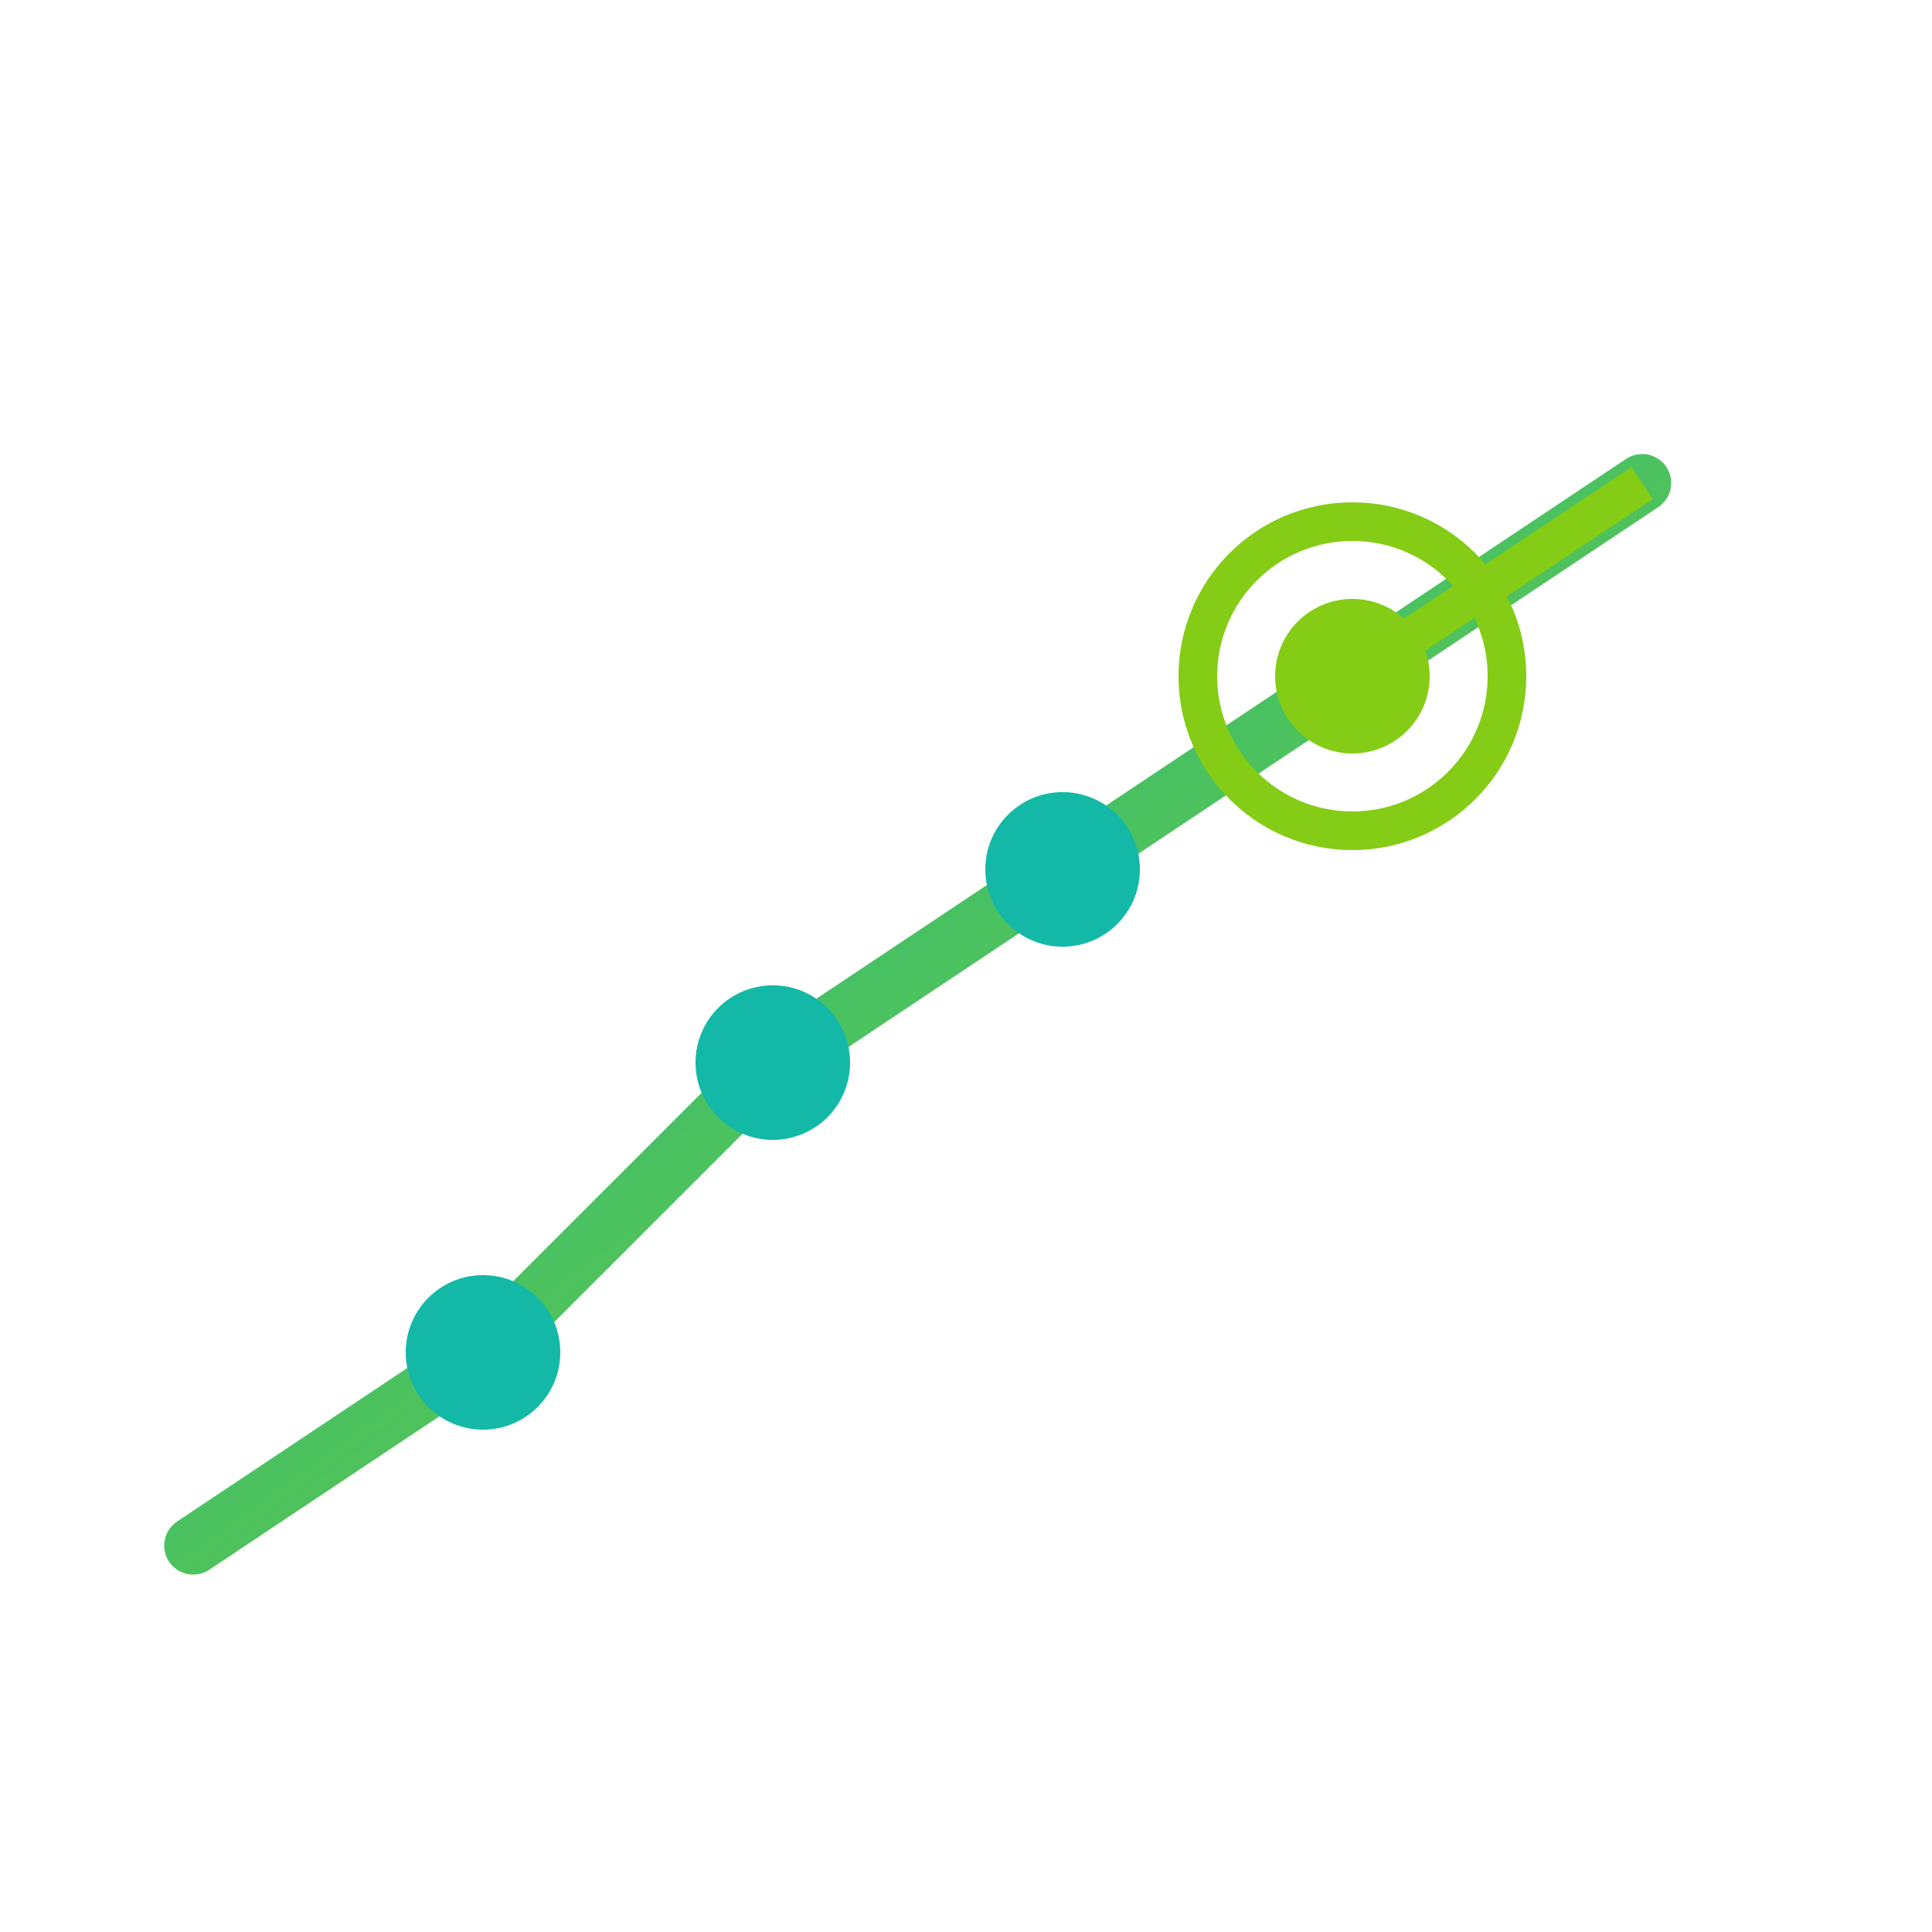 <svg xmlns="http://www.w3.org/2000/svg" viewBox="0 0 100 100">
  <defs>
    <linearGradient id="grad" x1="0%" y1="0%" x2="100%" y2="100%">
      <stop offset="0%" style="stop-color:#14b8a6;stop-opacity:1" />
      <stop offset="100%" style="stop-color:#84cc16;stop-opacity:1" />
    </linearGradient>
  </defs>
  <!-- Economic graph trend line -->
  <path d="M 10 80 L 25 70 L 40 55 L 55 45 L 70 35 L 85 25" 
        stroke="url(#grad)" 
        stroke-width="3" 
        fill="none" 
        stroke-linecap="round"/>
  <!-- Data points -->
  <circle cx="25" cy="70" r="4" fill="#14b8a6"/>
  <circle cx="40" cy="55" r="4" fill="#14b8a6"/>
  <circle cx="55" cy="45" r="4" fill="#14b8a6"/>
  <circle cx="70" cy="35" r="4" fill="#84cc16"/>
  <!-- Analytic node (connected to curve) -->
  <circle cx="70" cy="35" r="8" fill="none" stroke="#84cc16" stroke-width="2"/>
  <line x1="70" y1="35" x2="85" y2="25" stroke="#84cc16" stroke-width="2"/>
</svg>
